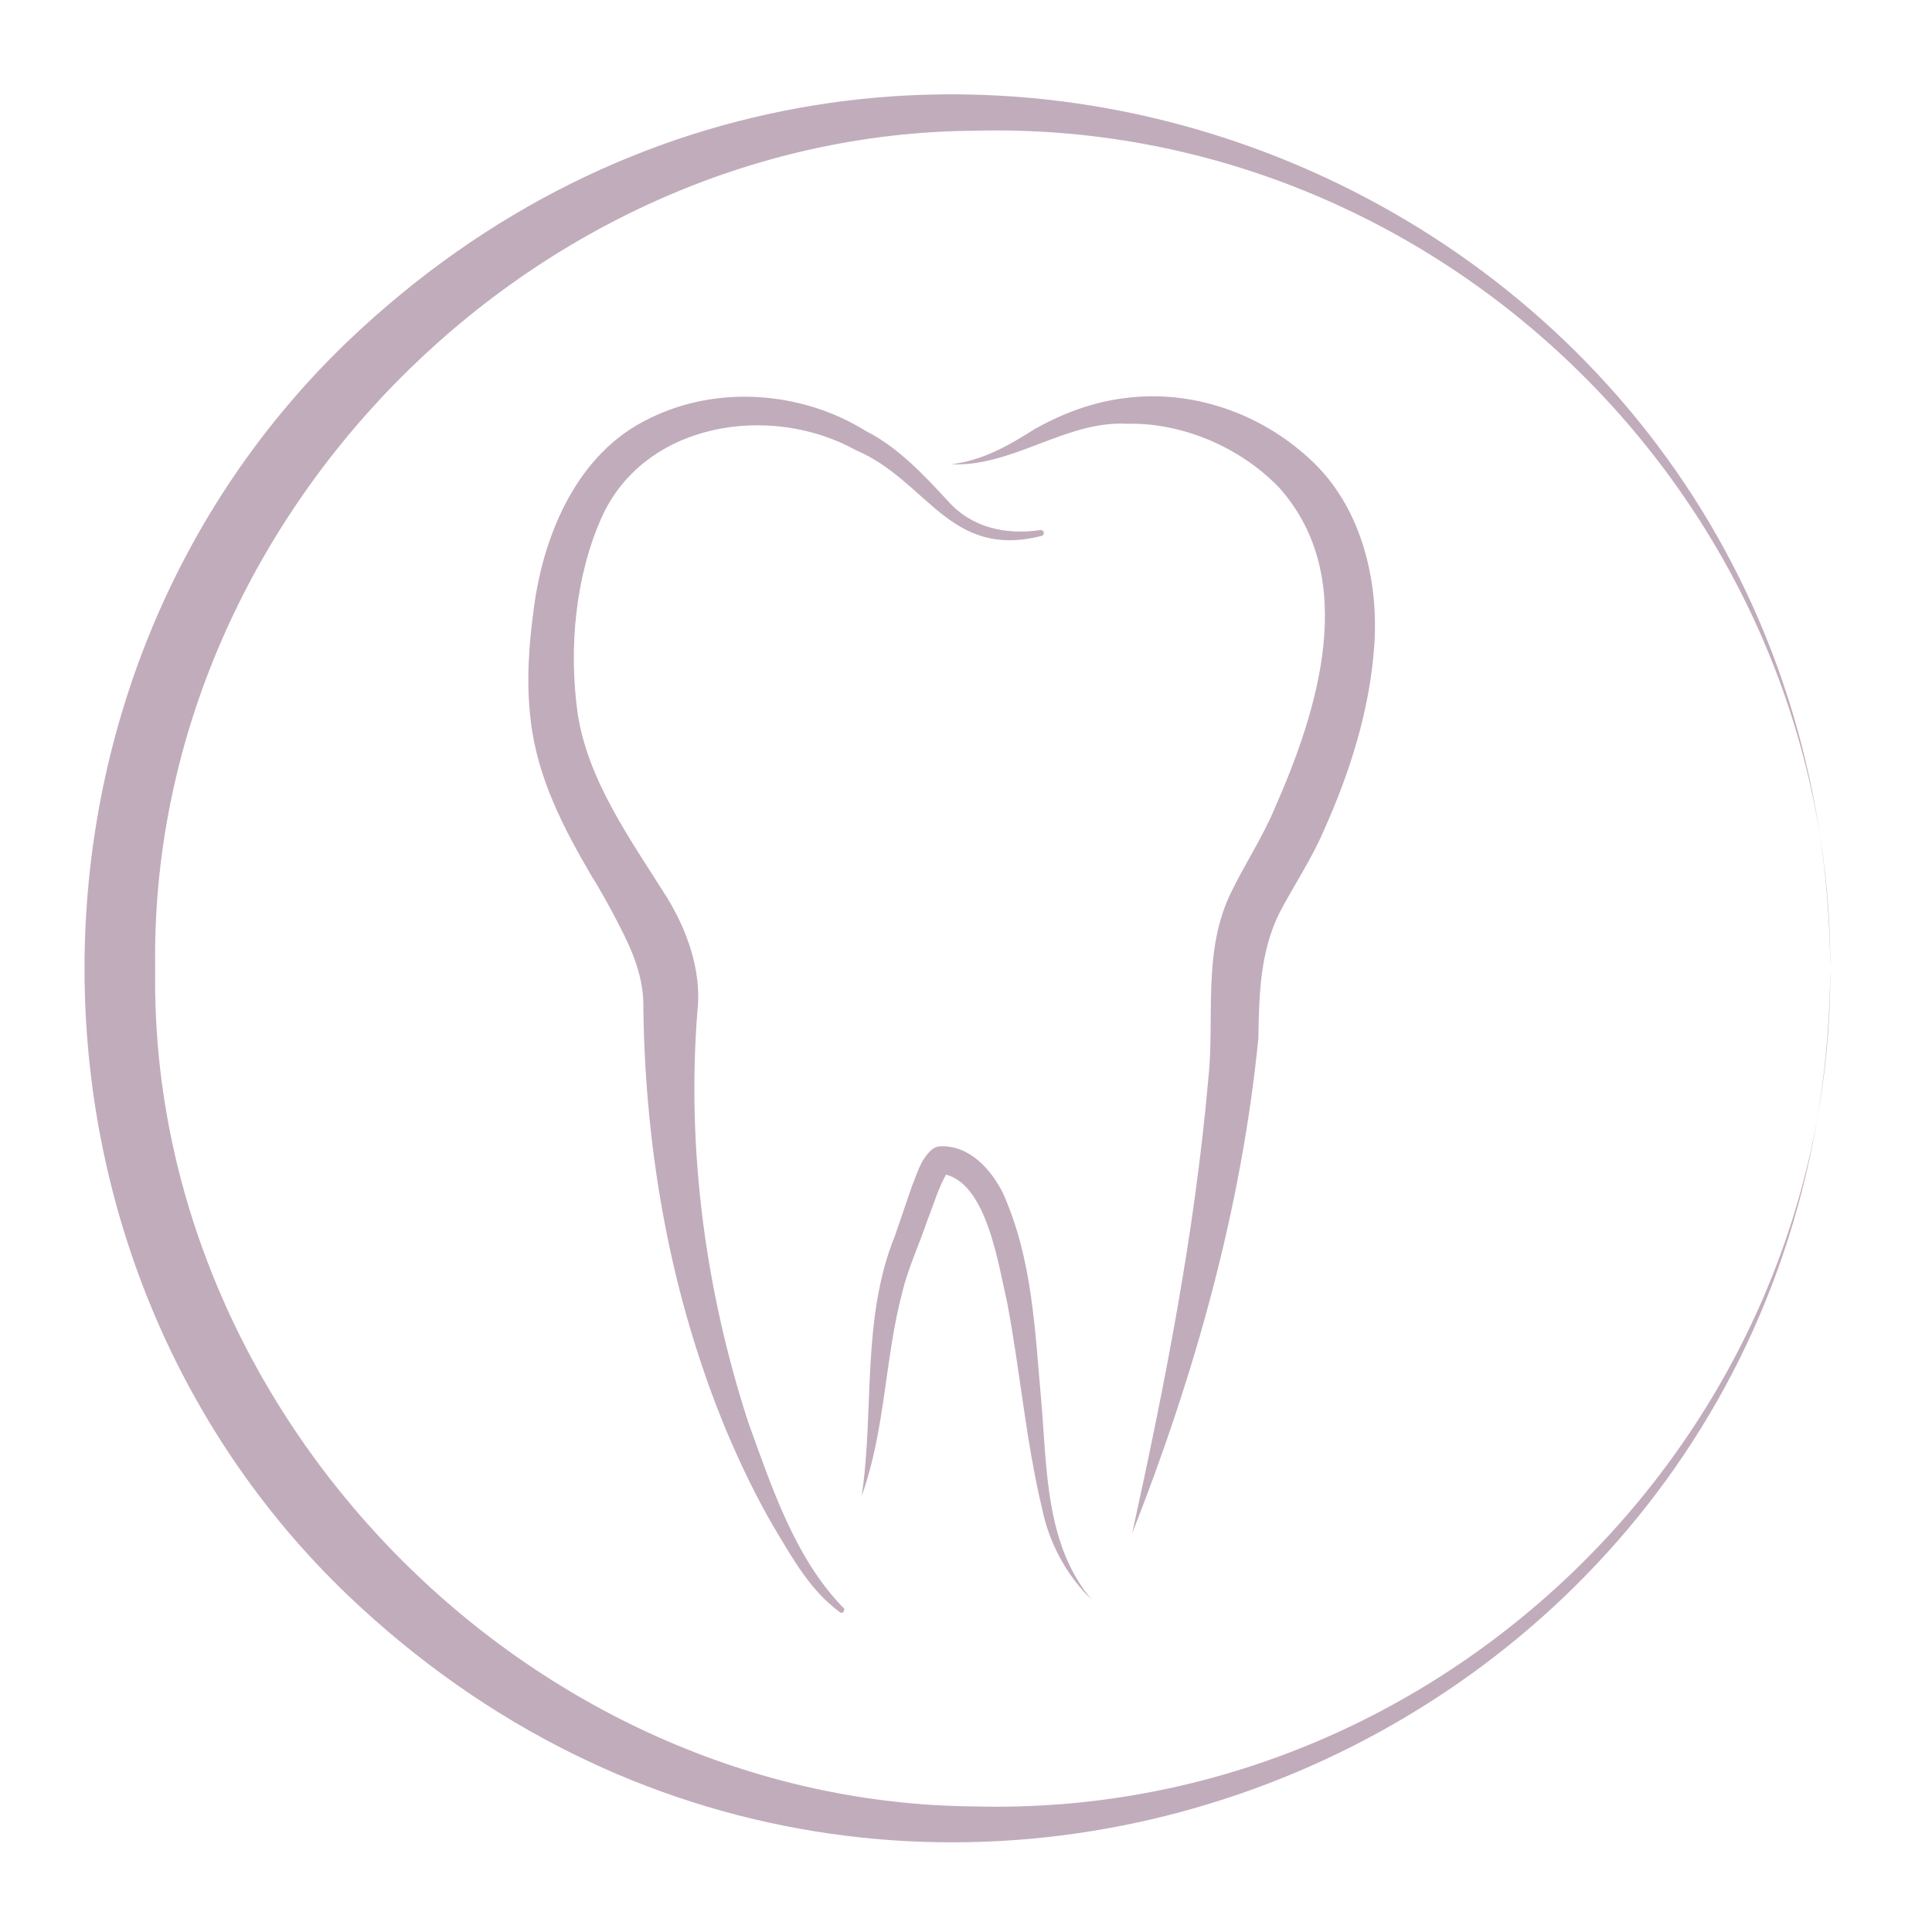 <?xml version="1.0" encoding="UTF-8"?> <svg xmlns="http://www.w3.org/2000/svg" xmlns:xlink="http://www.w3.org/1999/xlink" version="1.1" id="Ebene_1" x="0px" y="0px" viewBox="0 0 300 300" style="enable-background:new 0 0 300 300;" xml:space="preserve"> <style type="text/css"> .st0{fill:#C1ACBC;} </style> <g> <path class="st0" d="M284.2,150.4C283.4,270.3,141,330.7,54,247.7C-0.5,195.5-0.5,105.3,54,53C140.9-30,283.4,30.5,284.2,150.4 L284.2,150.4z M284.2,150.4c0.3-72.4-60.6-132-132.9-130.1C82,20.8,23,81.2,24.1,150.4C23,219.5,82,280,151.4,280.5 C223.7,282.4,284.6,222.8,284.2,150.4L284.2,150.4z"></path> <g id="XMLID_00000034773670856720621990000006879923753231776647_"> <g id="XMLID_00000019637744712935288350000017169155667086276025_"> <g> <path class="st0" d="M147.7,72.1c4.9-0.6,8.9-2.9,13-5.5c4.3-2.4,9-4.2,14.1-4.8c10.3-1.3,20.8,2.3,28.5,9.4 c8,7.2,10.8,18.7,10.1,29c-0.7,10.1-3.8,19.8-7.9,28.9c-1.9,4.4-4.6,8.4-6.8,12.6c-3,6-3.2,12.6-3.3,19.5 c-2.6,26.4-9.9,52.3-19.6,76.9c5.1-23.2,9.7-46.6,11.8-70.3c1.1-9.8-1-20.2,3.7-29.5c2.1-4.3,4.7-8.2,6.6-12.7 c6.8-15.4,13.2-35.8,0.8-49.8c-5.9-6.2-14.9-10.2-23.7-10C165.5,65.3,157.3,72.5,147.7,72.1L147.7,72.1z"></path> </g> </g> </g> <path id="XMLID_00000038380089578053061850000015324198544267332022_" class="st0" d="M169.5,248.4c-3.9-3.8-6.6-8.8-7.7-14.2 c-2.5-10.5-3.4-21.3-5.4-31.9c-1.4-6-3.2-18.9-10-20c-0.1,0-0.3,0-0.2,0c0.4,0,0.8-0.2,1-0.4c-1.4,2.2-2.2,5.1-3.2,7.6 c-1.2,3.6-3,7.4-3.9,11.2c-2.7,10.1-2.6,21.3-6.3,31.6c2-13.3-0.1-27.5,5.2-40.5c0.8-2.3,1.8-5.3,2.6-7.6c0.8-1.9,1.3-4.1,3.1-5.7 c0.4-0.3,0.8-0.5,1.3-0.5c4.6-0.2,8,3.7,9.8,7.4c4.6,10.4,4.9,21.4,5.9,32.3C162.6,228.5,162.4,239.9,169.5,248.4L169.5,248.4z"></path> <path id="XMLID_00000069381237186703416280000015786555297966240654_" class="st0" d="M130.5,250.4c-4.7-3.4-7.4-8.4-10.3-13.2 c-2.8-4.8-5.2-9.8-7.4-15c-8.6-20.7-12.6-43.1-12.9-65.6c0.1-4.9-1.7-9-4-13.4c-0.9-1.8-2.9-5.4-4-7.1c-4.4-7.5-8.5-15.4-9.5-24.3 c-0.7-5.8-0.3-11.6,0.5-17.4c1.5-11.5,6.8-24.1,17.9-29.4c10.6-5.3,23.8-4.2,33.6,1.9c5,2.5,9.1,6.9,12.8,10.9 c3.7,4.2,9.1,5.3,14.4,4.5c0.2,0,0.4,0.1,0.5,0.4c0,0.2-0.1,0.4-0.3,0.5c-14.4,3.7-17.7-8.5-28.9-13.3 c-13.4-7.4-32.9-4.3-39.5,10.5c-4.1,9.2-5.1,20.4-3.7,30.4c1.6,10.4,8.1,19.4,13.7,28.3c3.2,5.1,5.6,11.6,4.9,17.8 c-1.7,21.5,1.2,43.4,7.9,64c3.6,9.9,7.2,21,14.7,28.7c0.2,0.1,0.3,0.4,0.1,0.6C131,250.4,130.7,250.5,130.5,250.4L130.5,250.4z"></path> </g> </svg> 